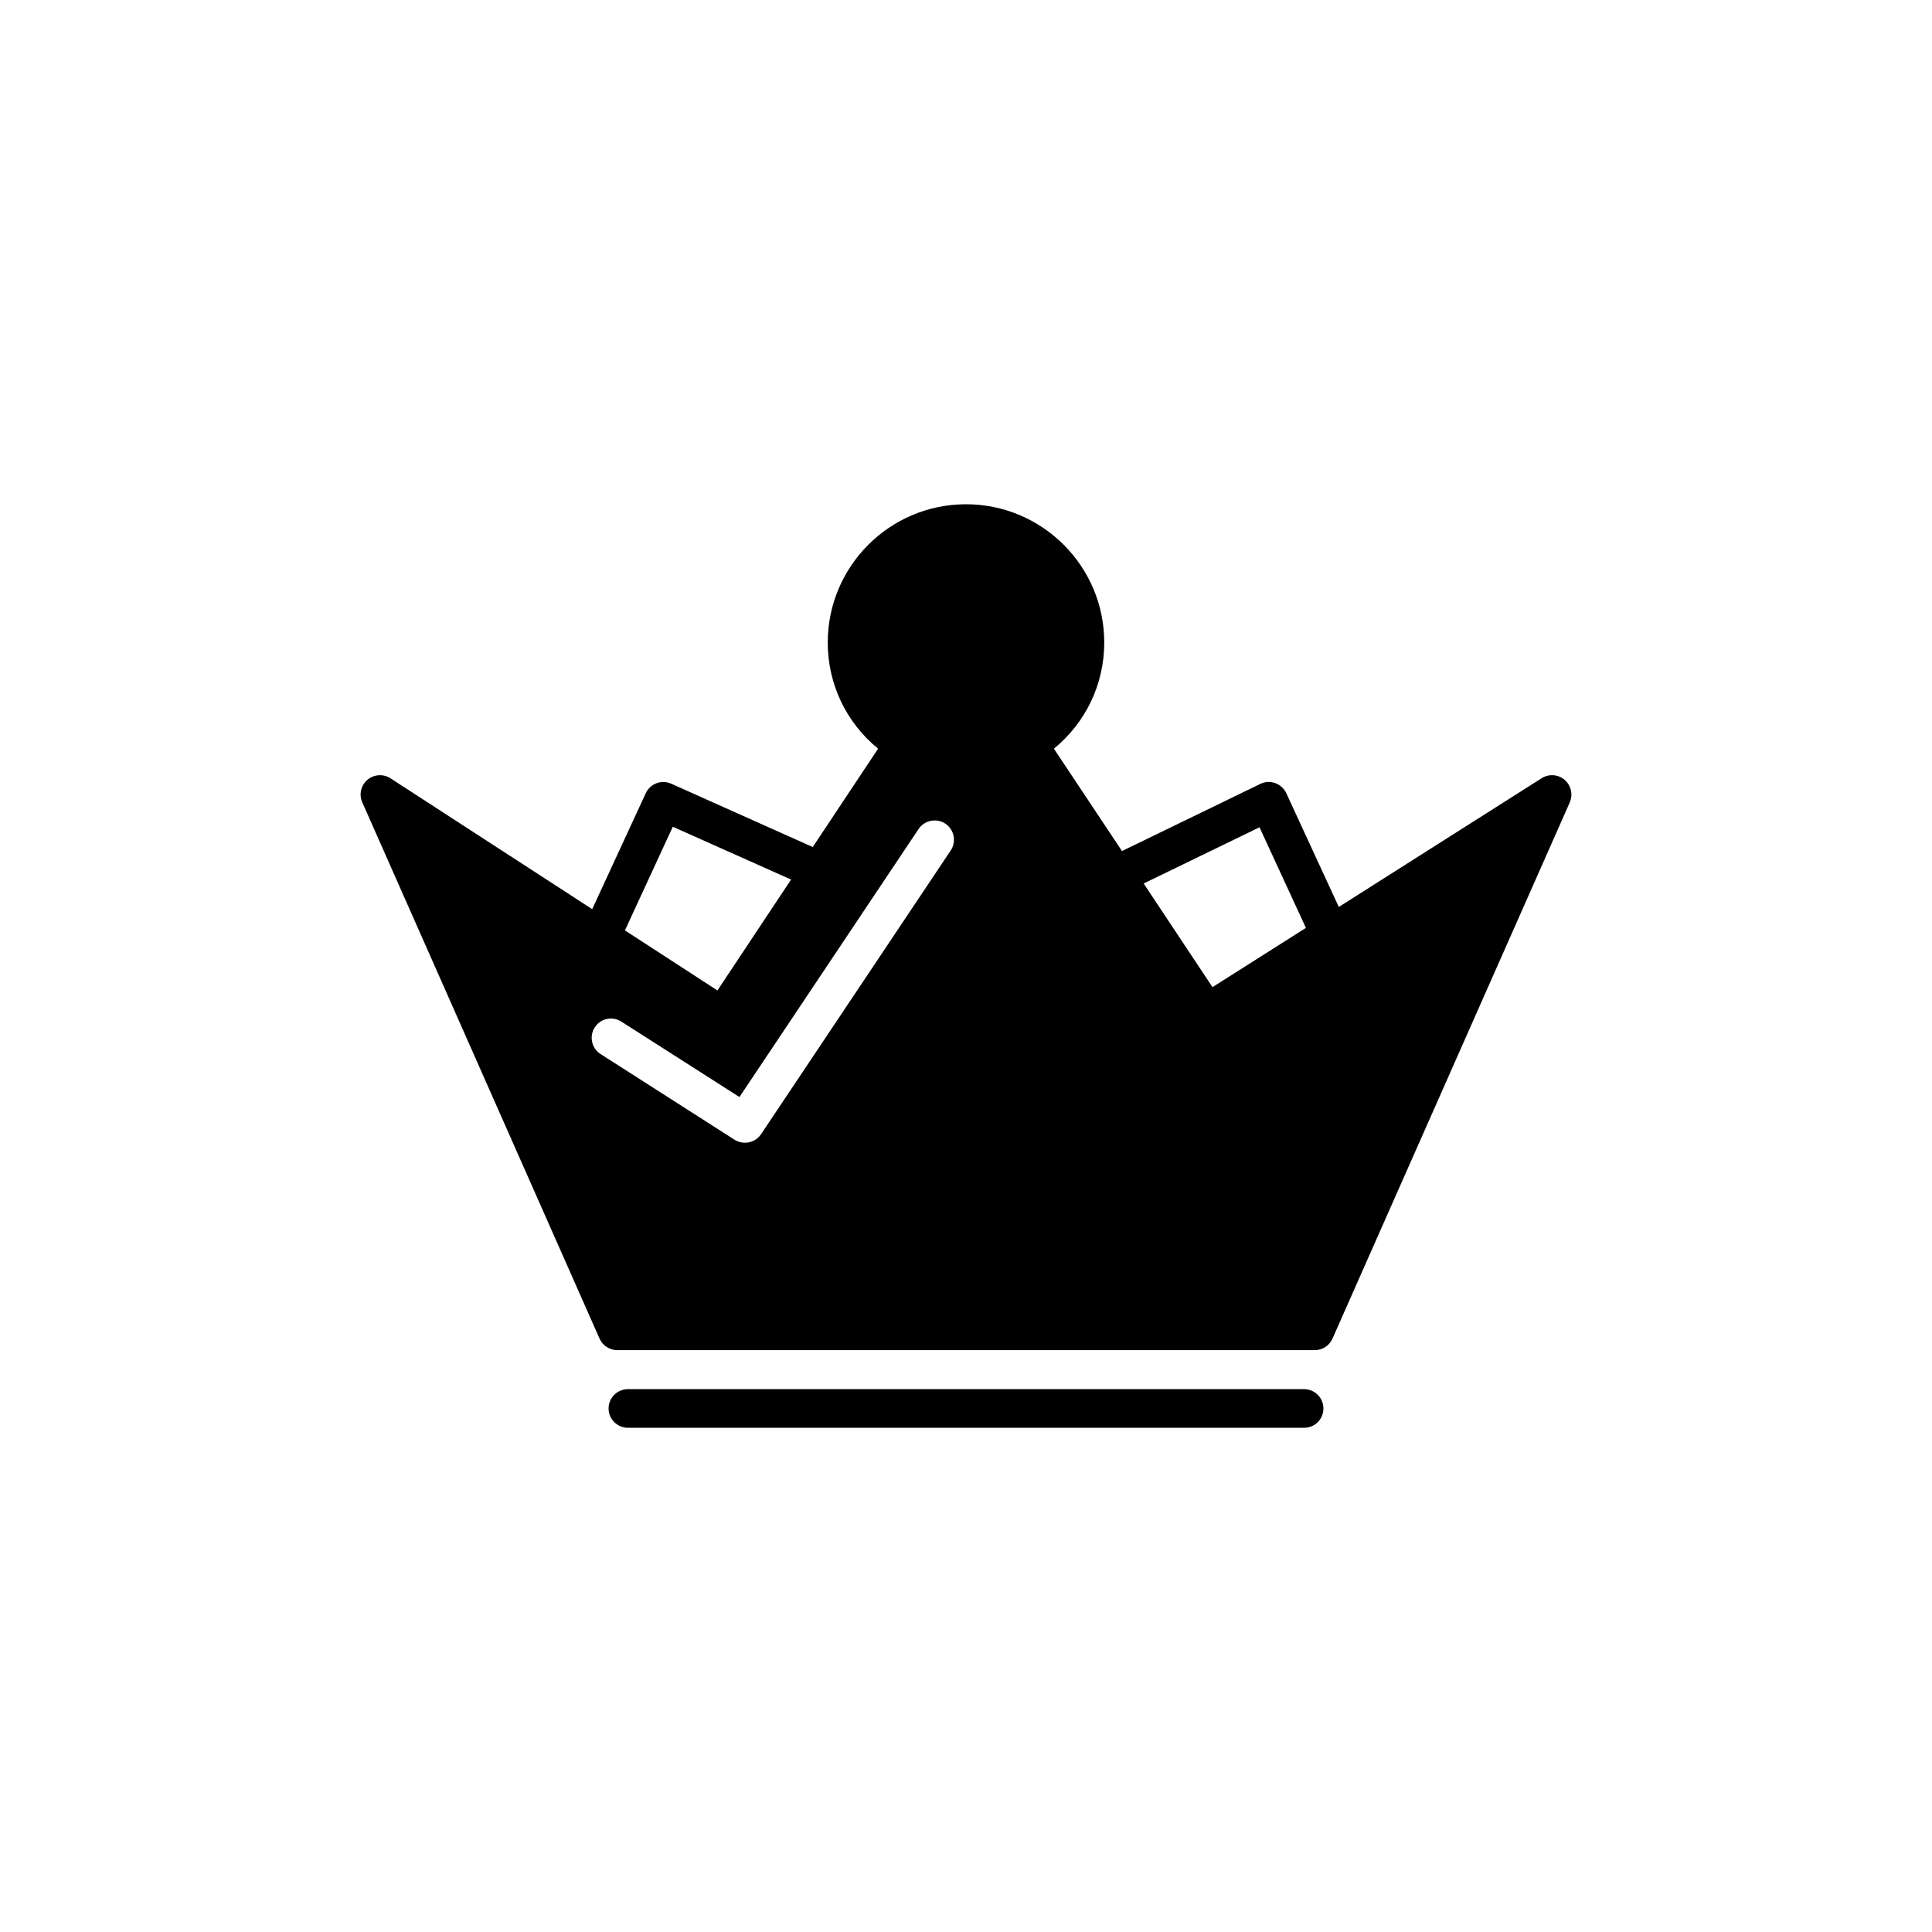 <?xml version="1.0" encoding="utf-8"?>
<!-- Generator: Adobe Illustrator 16.0.4, SVG Export Plug-In . SVG Version: 6.00 Build 0)  -->
<!DOCTYPE svg PUBLIC "-//W3C//DTD SVG 1.1//EN" "http://www.w3.org/Graphics/SVG/1.1/DTD/svg11.dtd">
<svg version="1.1" id="Layer_1" xmlns="http://www.w3.org/2000/svg" xmlns:xlink="http://www.w3.org/1999/xlink" x="0px" y="0px"
	 width="50px" height="50px" viewBox="0 0 50 50" enable-background="new 0 0 50 50" xml:space="preserve">
<path d="M40.493,20.183c-0.166-0.143-0.408-0.162-0.595-0.043l-5.25,3.332l-1.359-2.945c-0.057-0.12-0.159-0.215-0.286-0.26
	c-0.128-0.047-0.265-0.039-0.387,0.021l-3.579,1.737l-1.762-2.649c0.824-0.674,1.303-1.67,1.303-2.748
	c0-1.974-1.605-3.578-3.578-3.578s-3.578,1.604-3.578,3.578c0,1.078,0.479,2.074,1.303,2.748l-1.691,2.545l-3.663-1.639
	c-0.249-0.113-0.542-0.003-0.658,0.245l-1.387,3.002l-5.22-3.387c-0.185-0.119-0.429-0.104-0.597,0.039
	c-0.169,0.146-0.223,0.381-0.133,0.584l6.14,13.877c0.08,0.182,0.26,0.299,0.457,0.299h18.055c0.199,0,0.377-0.117,0.457-0.299
	l6.141-13.877C40.713,20.564,40.66,20.328,40.493,20.183z M16.182,24.06l1.23-2.664l3.061,1.367l-1.906,2.87l-2.398-1.557
	C16.171,24.07,16.18,24.066,16.182,24.06z M24.604,22.011l-4.908,7.342c-0.096,0.143-0.254,0.221-0.416,0.221
	c-0.092,0-0.186-0.025-0.27-0.078l-3.467-2.217c-0.232-0.148-0.301-0.459-0.15-0.691c0.147-0.232,0.457-0.299,0.689-0.148
	l3.055,1.951l4.635-6.935c0.154-0.229,0.465-0.291,0.694-0.14C24.695,21.47,24.757,21.781,24.604,22.011z M31.379,25.547
	l-1.781-2.682l2.998-1.455l1.201,2.604L31.379,25.547z M33.75,36.951h-17.5c-0.275,0-0.5-0.223-0.5-0.5c0-0.275,0.225-0.5,0.5-0.5
	h17.5c0.275,0,0.5,0.225,0.5,0.5C34.25,36.729,34.025,36.951,33.75,36.951z"/>
</svg>
